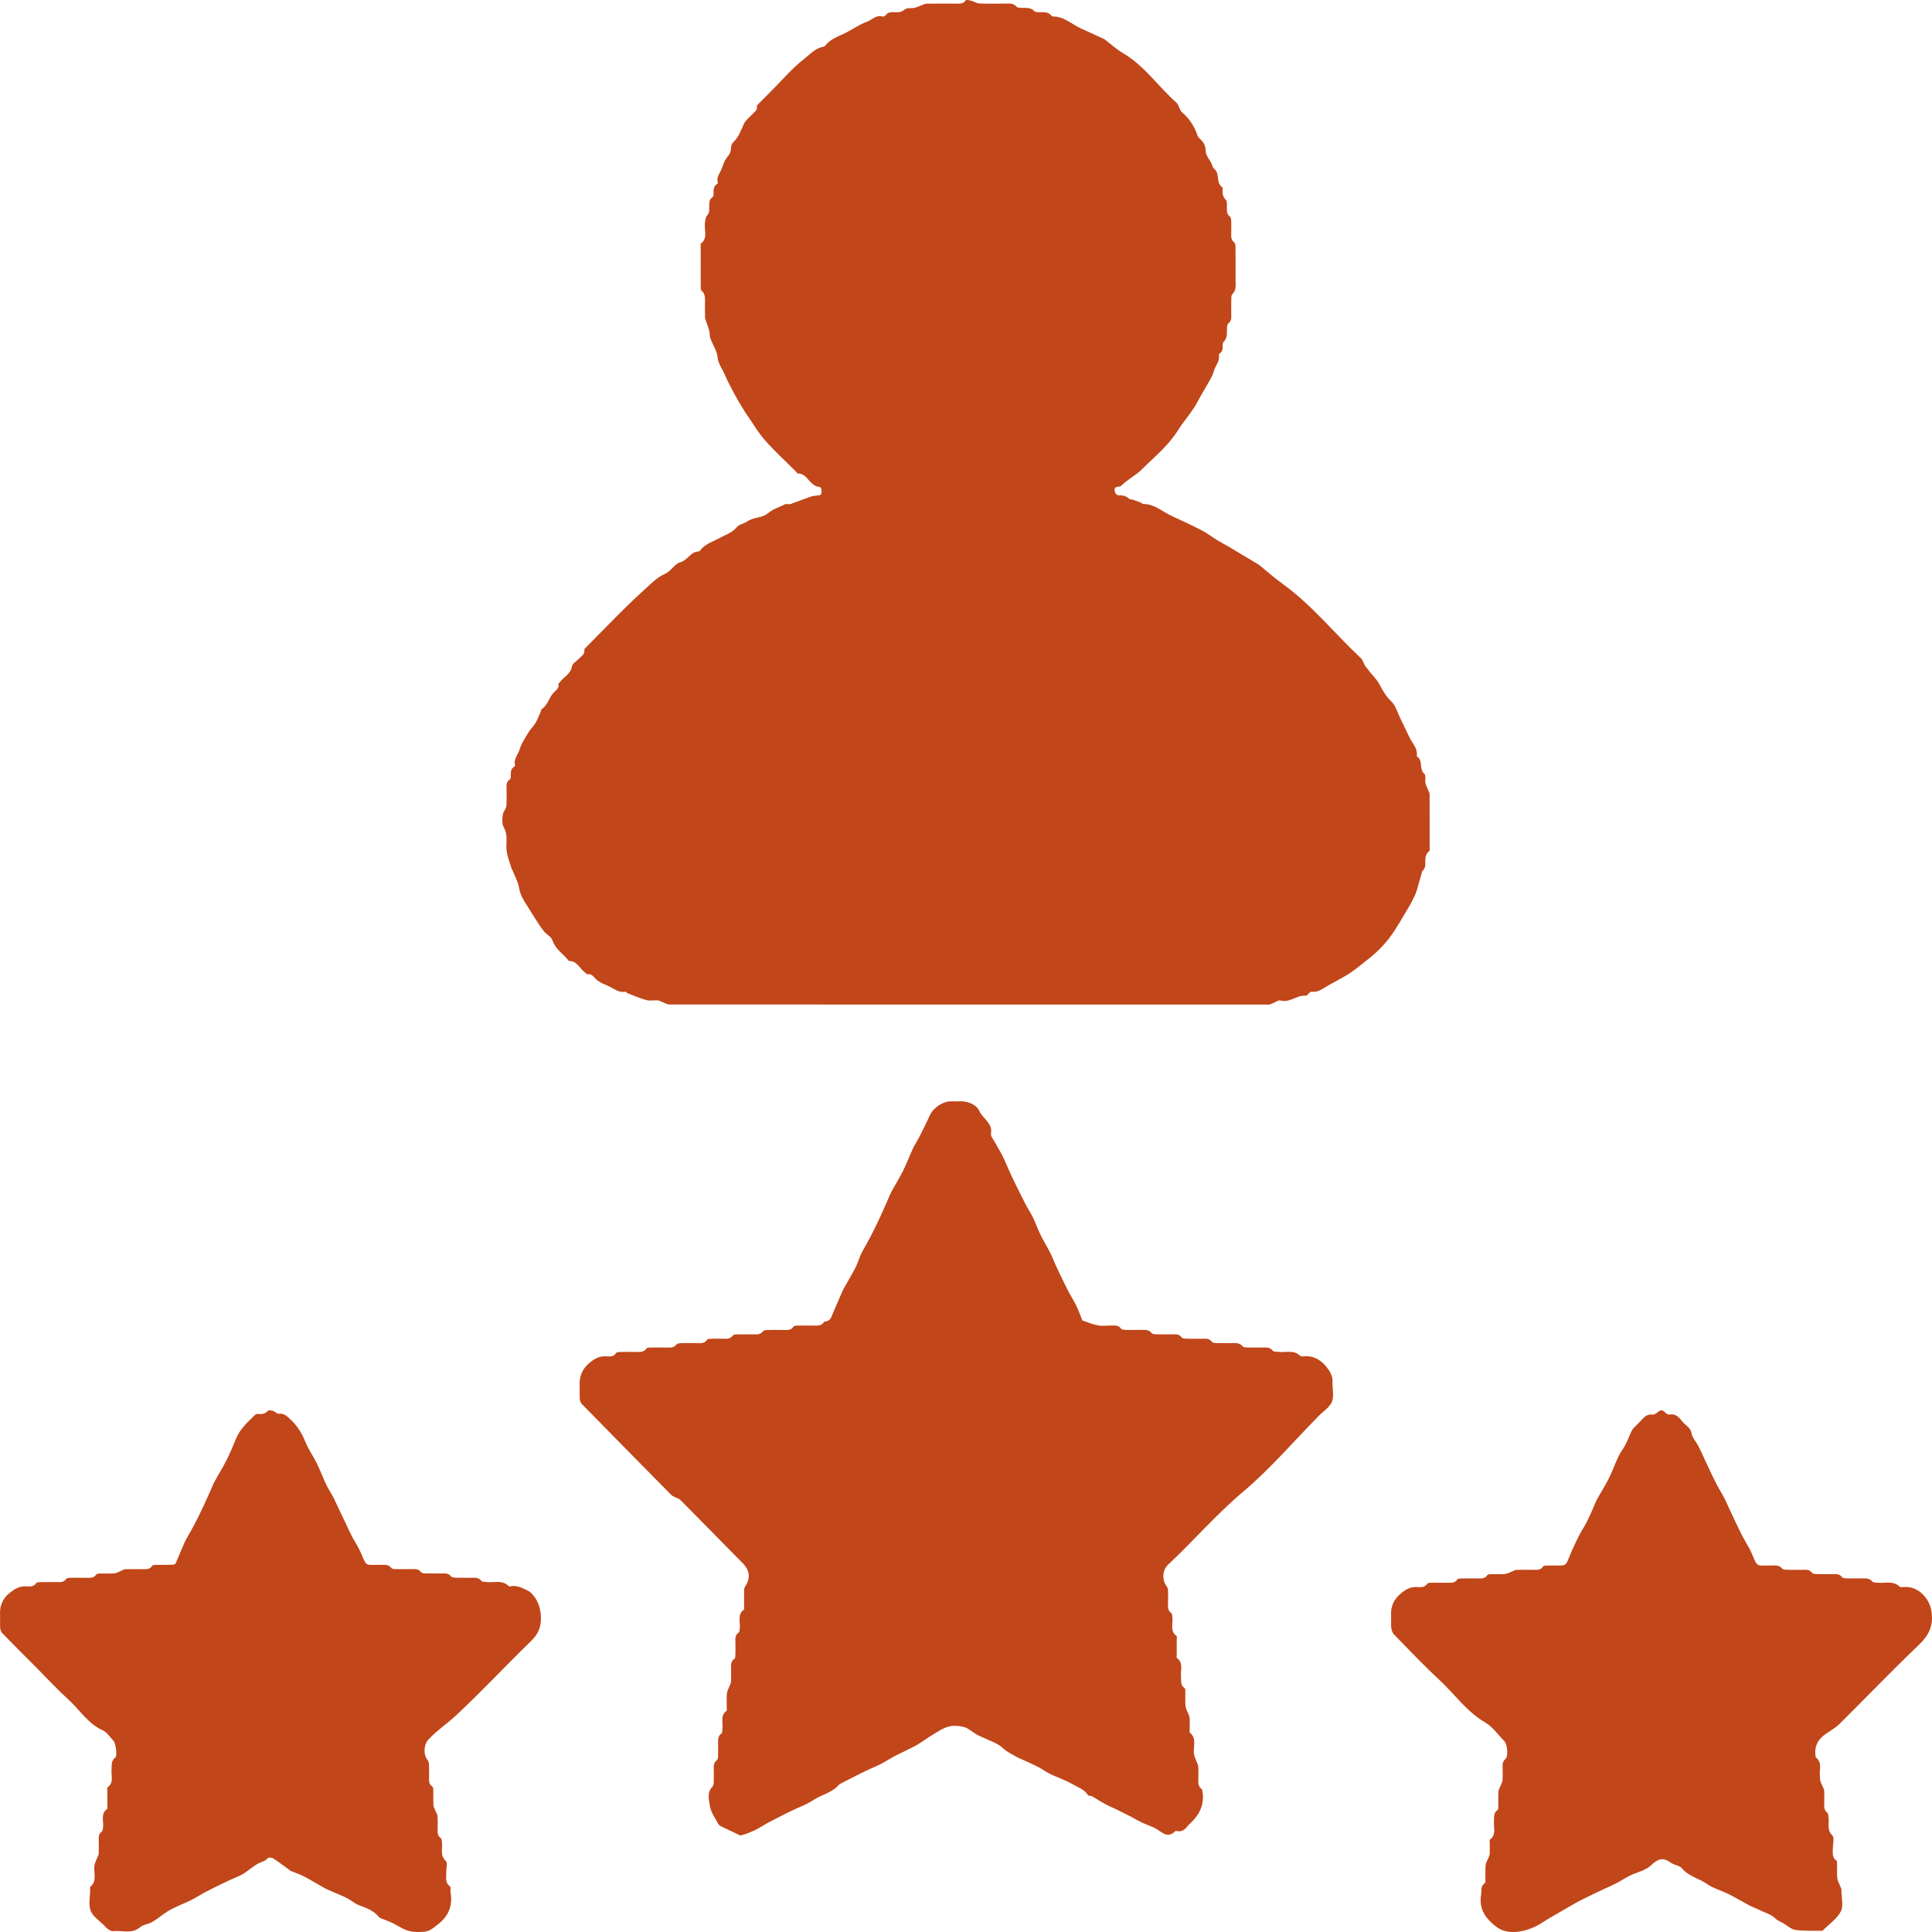 <svg width="100" height="100" viewBox="0 0 100 100" fill="none" xmlns="http://www.w3.org/2000/svg">
<g clip-path="url(#clip0_20_83)">
<path d="M39.909 4.723C40.489 4.143 41.011 3.522 41.639 3.036C41.931 2.809 42.212 2.478 42.63 2.418C42.662 2.413 42.696 2.386 42.717 2.359C42.985 2.014 43.388 1.888 43.758 1.706C44.13 1.522 44.473 1.269 44.859 1.132C45.126 1.038 45.337 0.763 45.668 0.853C45.712 0.865 45.795 0.849 45.816 0.818C45.958 0.598 46.175 0.625 46.384 0.635C46.564 0.643 46.704 0.602 46.855 0.478C46.96 0.392 47.167 0.441 47.324 0.406C47.457 0.377 47.582 0.314 47.712 0.268C47.793 0.239 47.875 0.192 47.958 0.19C48.46 0.183 48.962 0.187 49.465 0.187C49.656 0.187 49.849 0.218 49.988 0.018C50.015 -0.022 50.172 0.013 50.263 0.037C50.412 0.077 50.555 0.173 50.703 0.18C51.13 0.2 51.559 0.185 51.987 0.187C52.209 0.189 52.443 0.138 52.62 0.35C52.661 0.398 52.766 0.404 52.843 0.408C53.083 0.419 53.334 0.362 53.532 0.573C53.577 0.621 53.679 0.628 53.755 0.631C53.988 0.638 54.231 0.592 54.413 0.8C54.434 0.825 54.471 0.854 54.5 0.854C55.073 0.85 55.47 1.255 55.948 1.471C56.324 1.641 56.698 1.816 57.074 1.988C57.105 2.002 57.141 2.01 57.167 2.03C57.486 2.271 57.783 2.55 58.126 2.751C59.245 3.407 59.958 4.494 60.907 5.328C60.98 5.391 61.002 5.51 61.05 5.601C61.087 5.67 61.114 5.753 61.17 5.801C61.554 6.126 61.818 6.528 61.979 7.003C62.001 7.067 62.045 7.132 62.097 7.176C62.303 7.35 62.402 7.544 62.409 7.837C62.414 8.047 62.602 8.252 62.706 8.46C62.752 8.552 62.768 8.681 62.84 8.735C63.162 8.977 62.92 9.456 63.256 9.687C63.286 9.707 63.283 9.788 63.281 9.84C63.274 10.027 63.288 10.184 63.444 10.339C63.529 10.421 63.501 10.629 63.503 10.781C63.505 10.94 63.498 11.087 63.65 11.199C63.701 11.237 63.723 11.34 63.726 11.414C63.735 11.646 63.737 11.879 63.726 12.111C63.719 12.285 63.734 12.433 63.886 12.553C63.935 12.591 63.949 12.697 63.95 12.773C63.955 13.35 63.953 13.927 63.952 14.504C63.951 14.753 64.004 15.012 63.789 15.22C63.742 15.266 63.733 15.367 63.732 15.444C63.725 15.723 63.728 16.002 63.729 16.281C63.73 16.445 63.752 16.608 63.585 16.729C63.529 16.769 63.513 16.887 63.509 16.971C63.498 17.22 63.55 17.48 63.341 17.685C63.303 17.723 63.285 17.798 63.285 17.855C63.288 18.023 63.298 18.188 63.127 18.295C63.104 18.31 63.084 18.359 63.089 18.387C63.146 18.705 62.903 18.927 62.83 19.204C62.786 19.376 62.698 19.54 62.611 19.698C62.413 20.054 62.191 20.397 62.005 20.759C61.719 21.315 61.283 21.769 60.961 22.286C60.462 23.086 59.746 23.652 59.104 24.293C58.792 24.605 58.363 24.815 58.038 25.139C57.996 25.182 57.909 25.189 57.841 25.197C57.654 25.218 57.687 25.365 57.709 25.467C57.724 25.536 57.82 25.635 57.881 25.636C58.086 25.64 58.273 25.645 58.43 25.808C58.476 25.856 58.579 25.845 58.654 25.869C58.784 25.913 58.913 25.96 59.041 26.011C59.089 26.029 59.132 26.085 59.177 26.085C59.757 26.085 60.165 26.488 60.65 26.708C61.175 26.946 61.699 27.19 62.21 27.455C62.488 27.599 62.738 27.797 63.006 27.962C63.212 28.088 63.429 28.199 63.639 28.319C63.782 28.402 63.922 28.49 64.063 28.575C64.421 28.79 64.779 29.004 65.137 29.218C65.152 29.227 65.167 29.236 65.181 29.247C65.578 29.569 65.959 29.912 66.374 30.21C67.905 31.311 69.076 32.789 70.438 34.067C70.54 34.162 70.577 34.324 70.652 34.45C70.692 34.519 70.751 34.576 70.797 34.642C70.976 34.893 71.207 35.087 71.37 35.375C71.537 35.671 71.713 36.019 71.982 36.272C72.222 36.496 72.307 36.804 72.437 37.088C72.527 37.284 72.62 37.478 72.716 37.67C72.851 37.941 72.966 38.225 73.133 38.473C73.277 38.686 73.371 38.891 73.33 39.147C73.684 39.344 73.423 39.809 73.727 40.053C73.814 40.123 73.75 40.366 73.781 40.524C73.805 40.649 73.869 40.766 73.916 40.886C73.944 40.958 73.995 41.03 73.996 41.103C74.001 42.042 74 42.982 73.999 43.922C73.999 43.967 74.007 44.034 73.982 44.052C73.714 44.252 73.788 44.539 73.772 44.806C73.768 44.879 73.722 44.952 73.687 45.021C73.671 45.052 73.621 45.07 73.612 45.101C73.515 45.434 73.425 45.768 73.328 46.1C73.299 46.199 73.258 46.295 73.214 46.388C73.139 46.543 73.063 46.699 72.977 46.848C72.79 47.171 72.597 47.491 72.406 47.812C72.401 47.819 72.391 47.824 72.387 47.832C71.98 48.553 71.434 49.173 70.79 49.667C70.504 49.887 70.225 50.128 69.927 50.331C69.484 50.632 68.988 50.852 68.534 51.138C68.326 51.269 68.133 51.362 67.885 51.332C67.838 51.327 67.78 51.39 67.732 51.428C67.689 51.462 67.647 51.544 67.614 51.539C67.144 51.477 66.772 51.92 66.281 51.785C66.174 51.755 66.027 51.871 65.898 51.92C65.834 51.945 65.772 51.977 65.706 51.994C65.663 52.006 65.614 51.996 65.567 51.996C55.26 51.996 44.952 51.997 34.645 51.991C34.516 51.991 34.386 51.903 34.257 51.856C34.184 51.829 34.113 51.781 34.04 51.777C33.845 51.766 33.638 51.814 33.456 51.764C33.117 51.672 32.793 51.527 32.464 51.401C32.432 51.388 32.404 51.326 32.384 51.33C32.093 51.389 31.874 51.24 31.634 51.11C31.36 50.961 31.046 50.889 30.819 50.653C30.707 50.536 30.611 50.39 30.407 50.428C30.372 50.434 30.324 50.368 30.281 50.337C30.009 50.139 29.881 49.746 29.466 49.74C29.433 49.739 29.398 49.68 29.367 49.645C29.101 49.334 28.74 49.112 28.6 48.678C28.537 48.481 28.268 48.358 28.129 48.175C27.922 47.904 27.746 47.61 27.56 47.324C27.474 47.192 27.399 47.054 27.314 46.923C27.124 46.631 26.935 46.354 26.874 45.985C26.818 45.645 26.634 45.325 26.505 44.997C26.502 44.989 26.489 44.985 26.486 44.977C26.397 44.679 26.278 44.386 26.229 44.081C26.185 43.809 26.239 43.523 26.212 43.246C26.196 43.079 26.126 42.91 26.047 42.759C25.968 42.611 25.992 42.121 26.094 41.981C26.158 41.894 26.207 41.778 26.214 41.671C26.231 41.403 26.219 41.132 26.22 40.862C26.22 40.671 26.184 40.474 26.391 40.343C26.433 40.316 26.443 40.212 26.44 40.145C26.432 39.965 26.438 39.796 26.611 39.684C26.633 39.67 26.667 39.638 26.663 39.624C26.563 39.299 26.812 39.07 26.894 38.796C26.945 38.625 27.025 38.458 27.116 38.303C27.253 38.069 27.386 37.826 27.565 37.626C27.784 37.382 27.869 37.081 28.005 36.8C28.016 36.778 28.001 36.731 28.014 36.722C28.345 36.525 28.405 36.129 28.644 35.865C28.762 35.734 28.95 35.642 28.903 35.411C28.898 35.383 28.953 35.342 28.98 35.306C29.186 35.03 29.55 34.886 29.608 34.474C29.628 34.334 29.846 34.225 29.965 34.095C30.09 33.959 30.289 33.866 30.245 33.621C30.238 33.582 30.317 33.523 30.361 33.478C31.367 32.471 32.343 31.431 33.4 30.48C33.701 30.208 34.025 29.871 34.386 29.72C34.748 29.568 34.905 29.184 35.215 29.101C35.602 28.997 35.743 28.543 36.162 28.545C36.19 28.545 36.225 28.511 36.246 28.483C36.512 28.136 36.925 28.026 37.286 27.828C37.577 27.668 37.901 27.571 38.132 27.29C38.258 27.137 38.518 27.104 38.693 26.98C39.013 26.755 39.435 26.831 39.754 26.562C40.004 26.351 40.343 26.246 40.645 26.098C40.675 26.083 40.717 26.092 40.754 26.092C40.81 26.091 40.871 26.107 40.92 26.089C41.252 25.97 41.58 25.839 41.913 25.724C42.036 25.681 42.17 25.654 42.299 25.649C42.441 25.644 42.53 25.621 42.521 25.452C42.513 25.32 42.534 25.195 42.333 25.191C42.248 25.19 42.158 25.119 42.081 25.065C41.822 24.882 41.7 24.509 41.304 24.509C41.264 24.509 41.225 24.435 41.186 24.396C40.653 23.863 40.094 23.352 39.596 22.789C39.248 22.396 38.982 21.931 38.679 21.498C38.639 21.441 38.598 21.384 38.561 21.324C38.391 21.041 38.212 20.762 38.056 20.472C37.859 20.108 37.664 19.742 37.501 19.362C37.375 19.071 37.171 18.828 37.138 18.473C37.108 18.146 36.888 17.839 36.77 17.516C36.725 17.394 36.743 17.25 36.71 17.121C36.668 16.955 36.602 16.794 36.548 16.631C36.527 16.565 36.494 16.498 36.493 16.431C36.486 16.152 36.486 15.873 36.491 15.594C36.495 15.391 36.493 15.197 36.315 15.05C36.277 15.019 36.269 14.936 36.269 14.877C36.266 14.161 36.267 13.444 36.267 12.728C36.267 12.691 36.251 12.633 36.269 12.619C36.651 12.331 36.446 11.92 36.484 11.563C36.503 11.388 36.512 11.242 36.644 11.092C36.727 10.998 36.709 10.802 36.709 10.652C36.709 10.48 36.709 10.323 36.871 10.212C36.907 10.187 36.933 10.121 36.934 10.074C36.934 9.863 36.903 9.644 37.129 9.511C37.143 9.503 37.161 9.479 37.158 9.469C37.048 9.142 37.312 8.917 37.39 8.642C37.446 8.447 37.541 8.246 37.671 8.093C37.789 7.954 37.836 7.829 37.837 7.653C37.838 7.549 37.888 7.416 37.964 7.349C38.252 7.088 38.349 6.73 38.51 6.4C38.602 6.211 38.797 6.071 38.945 5.91C39.054 5.792 39.212 5.706 39.176 5.499C39.168 5.457 39.239 5.396 39.282 5.352C39.484 5.145 39.69 4.942 39.909 4.723Z" fill="#C14619"/>
<path d="M56.526 92.971C56.443 92.944 56.337 92.954 56.311 92.913C56.117 92.608 55.783 92.505 55.502 92.343C55.136 92.133 54.729 91.999 54.347 91.816C54.143 91.718 53.96 91.577 53.759 91.471C53.53 91.35 53.291 91.247 53.056 91.137C52.892 91.06 52.72 90.996 52.563 90.906C52.335 90.775 52.09 90.655 51.902 90.477C51.646 90.234 51.327 90.143 51.029 89.999C50.865 89.921 50.693 89.858 50.536 89.769C50.322 89.648 50.133 89.454 49.907 89.393C49.648 89.322 49.344 89.302 49.088 89.371C48.795 89.45 48.527 89.64 48.259 89.8C47.987 89.962 47.733 90.156 47.461 90.317C47.23 90.453 46.983 90.561 46.742 90.681C46.58 90.763 46.413 90.837 46.254 90.925C46.032 91.046 45.82 91.186 45.596 91.303C45.389 91.41 45.17 91.493 44.959 91.592C44.755 91.688 44.553 91.788 44.352 91.889C44.089 92.021 43.826 92.155 43.565 92.291C43.51 92.319 43.45 92.348 43.411 92.392C43.147 92.689 42.794 92.825 42.446 92.979C42.216 93.08 42.011 93.238 41.786 93.353C41.579 93.46 41.359 93.542 41.148 93.641C40.944 93.736 40.743 93.838 40.542 93.939C40.279 94.072 40.014 94.202 39.755 94.343C39.533 94.463 39.324 94.61 39.096 94.719C38.863 94.831 38.619 94.925 38.371 94.996C38.297 95.017 38.193 94.943 38.107 94.903C37.855 94.788 37.605 94.67 37.356 94.548C37.294 94.517 37.218 94.477 37.188 94.42C37.028 94.118 36.8 93.823 36.751 93.501C36.703 93.18 36.571 92.794 36.87 92.487C36.919 92.436 36.939 92.341 36.942 92.265C36.952 92.038 36.95 91.81 36.944 91.582C36.941 91.402 36.936 91.231 37.107 91.106C37.151 91.073 37.165 90.977 37.167 90.909C37.174 90.691 37.17 90.473 37.169 90.255C37.169 90.059 37.144 89.864 37.343 89.725C37.394 89.689 37.381 89.556 37.393 89.467C37.437 89.159 37.264 88.8 37.602 88.556C37.63 88.536 37.617 88.451 37.617 88.396C37.618 88.149 37.601 87.901 37.624 87.657C37.637 87.522 37.715 87.394 37.763 87.263C37.79 87.189 37.834 87.115 37.838 87.04C37.848 86.832 37.841 86.623 37.842 86.414C37.842 86.211 37.801 85.998 38.017 85.859C38.055 85.835 38.062 85.744 38.063 85.684C38.069 85.456 38.069 85.229 38.065 85.001C38.061 84.812 38.041 84.625 38.235 84.5C38.273 84.475 38.279 84.388 38.288 84.328C38.344 83.985 38.133 83.584 38.51 83.308C38.536 83.289 38.513 83.199 38.513 83.142C38.513 82.877 38.511 82.611 38.515 82.346C38.516 82.276 38.521 82.192 38.557 82.138C38.855 81.7 38.821 81.295 38.446 80.914C37.37 79.821 36.297 78.727 35.217 77.639C35.141 77.563 35.017 77.537 34.918 77.484C34.856 77.451 34.788 77.422 34.74 77.373C33.195 75.807 31.65 74.239 30.111 72.666C30.05 72.603 30.014 72.492 30.009 72.4C29.994 72.155 30.013 71.907 30.002 71.661C29.981 71.222 30.16 70.85 30.464 70.583C30.698 70.376 30.985 70.186 31.339 70.201C31.537 70.209 31.749 70.254 31.889 70.032C31.917 69.988 32.018 69.979 32.086 69.978C32.357 69.972 32.627 69.973 32.898 69.976C33.109 69.979 33.322 70.011 33.47 69.791C33.498 69.749 33.603 69.751 33.673 69.75C33.971 69.746 34.27 69.743 34.568 69.75C34.739 69.754 34.892 69.751 35.012 69.591C35.049 69.54 35.156 69.525 35.231 69.523C35.52 69.516 35.809 69.517 36.099 69.522C36.285 69.524 36.467 69.543 36.593 69.349C36.621 69.305 36.722 69.297 36.79 69.295C37.013 69.289 37.237 69.288 37.461 69.294C37.64 69.3 37.806 69.299 37.929 69.128C37.962 69.083 38.057 69.069 38.124 69.068C38.432 69.062 38.74 69.06 39.048 69.068C39.219 69.072 39.372 69.067 39.491 68.907C39.529 68.857 39.635 68.843 39.711 68.841C40 68.834 40.289 68.834 40.578 68.839C40.765 68.842 40.946 68.859 41.072 68.666C41.1 68.622 41.201 68.614 41.269 68.613C41.53 68.607 41.791 68.611 42.053 68.61C42.27 68.609 42.499 68.659 42.652 68.424C42.676 68.387 42.774 68.407 42.826 68.38C42.888 68.347 42.953 68.3 42.989 68.242C43.047 68.146 43.083 68.036 43.128 67.932C43.232 67.691 43.335 67.45 43.44 67.21C43.514 67.042 43.579 66.869 43.666 66.708C43.863 66.345 44.082 65.993 44.272 65.626C44.388 65.402 44.456 65.153 44.562 64.924C44.659 64.717 44.781 64.523 44.889 64.322C45.005 64.105 45.121 63.889 45.23 63.669C45.351 63.427 45.467 63.181 45.581 62.935C45.691 62.697 45.797 62.457 45.903 62.218C45.981 62.042 46.047 61.86 46.138 61.691C46.333 61.327 46.555 60.977 46.739 60.607C46.925 60.232 47.072 59.837 47.249 59.458C47.346 59.251 47.473 59.059 47.579 58.857C47.697 58.632 47.803 58.401 47.919 58.175C48.048 57.926 48.136 57.633 48.323 57.442C48.582 57.179 48.911 56.98 49.315 57.005C49.408 57.011 49.502 57.012 49.594 57.005C50.063 56.967 50.532 57.158 50.7 57.522C50.88 57.912 51.385 58.129 51.293 58.673C51.269 58.813 51.425 58.989 51.507 59.143C51.627 59.367 51.764 59.584 51.88 59.811C51.987 60.021 52.076 60.24 52.173 60.455C52.267 60.662 52.357 60.871 52.457 61.075C52.664 61.5 52.874 61.923 53.09 62.344C53.207 62.57 53.349 62.784 53.462 63.012C53.567 63.223 53.646 63.447 53.742 63.662C53.817 63.83 53.894 63.997 53.981 64.159C54.1 64.384 54.238 64.599 54.353 64.827C54.458 65.037 54.54 65.26 54.638 65.475C54.731 65.682 54.83 65.887 54.929 66.091C55.06 66.359 55.188 66.628 55.326 66.891C55.445 67.117 55.586 67.331 55.698 67.56C55.805 67.779 55.887 68.011 55.981 68.237C55.998 68.277 56.01 68.341 56.038 68.351C56.3 68.443 56.56 68.551 56.83 68.602C57.047 68.643 57.276 68.609 57.5 68.611C57.69 68.612 57.885 68.571 58.027 68.772C58.065 68.826 58.19 68.832 58.275 68.835C58.517 68.843 58.76 68.836 59.003 68.838C59.218 68.841 59.442 68.788 59.611 69.003C59.654 69.057 59.776 69.06 59.862 69.063C60.113 69.07 60.365 69.064 60.617 69.066C60.815 69.068 61.022 69.02 61.17 69.231C61.208 69.284 61.334 69.288 61.42 69.29C61.681 69.298 61.943 69.292 62.204 69.293C62.393 69.294 62.589 69.254 62.73 69.455C62.769 69.509 62.893 69.515 62.979 69.518C63.221 69.526 63.464 69.519 63.706 69.521C63.921 69.523 64.145 69.471 64.315 69.686C64.357 69.74 64.479 69.743 64.565 69.745C64.817 69.753 65.069 69.746 65.321 69.749C65.519 69.75 65.72 69.708 65.876 69.912C65.924 69.975 66.075 69.963 66.18 69.974C66.558 70.014 66.969 69.854 67.302 70.179C67.343 70.219 67.443 70.208 67.514 70.201C67.973 70.161 68.348 70.384 68.616 70.7C68.8 70.917 68.989 71.196 68.972 71.54C68.956 71.881 69.061 72.261 68.943 72.553C68.824 72.844 68.494 73.046 68.256 73.288C66.957 74.608 65.742 76.032 64.334 77.22C62.947 78.39 61.773 79.761 60.455 80.991C60.155 81.27 60.141 81.797 60.391 82.113C60.431 82.164 60.454 82.243 60.456 82.31C60.464 82.538 60.462 82.765 60.458 82.993C60.455 83.181 60.436 83.367 60.627 83.495C60.67 83.524 60.671 83.625 60.682 83.695C60.736 84.029 60.533 84.421 60.904 84.686C60.93 84.705 60.907 84.795 60.907 84.852C60.907 85.117 60.907 85.382 60.907 85.648C60.907 85.705 60.885 85.795 60.911 85.813C61.263 86.061 61.1 86.429 61.128 86.748C61.148 86.976 61.077 87.222 61.319 87.383C61.355 87.407 61.352 87.502 61.353 87.564C61.357 87.81 61.339 88.058 61.361 88.302C61.374 88.437 61.453 88.565 61.501 88.697C61.528 88.771 61.571 88.844 61.575 88.92C61.586 89.118 61.579 89.318 61.579 89.517C61.579 89.574 61.556 89.661 61.584 89.683C61.987 89.998 61.726 90.44 61.806 90.816C61.832 90.943 61.891 91.063 61.936 91.187C61.966 91.269 62.018 91.35 62.023 91.433C62.035 91.66 62.032 91.888 62.025 92.115C62.02 92.297 62.021 92.466 62.189 92.591C62.234 92.624 62.24 92.72 62.249 92.789C62.332 93.425 62.081 93.927 61.636 94.35C61.568 94.415 61.497 94.478 61.439 94.552C61.31 94.716 61.161 94.823 60.942 94.778C60.906 94.771 60.851 94.761 60.832 94.78C60.402 95.21 60.107 94.776 59.766 94.616C59.539 94.509 59.301 94.427 59.075 94.32C58.879 94.227 58.694 94.111 58.501 94.012C58.255 93.885 58.006 93.761 57.757 93.64C57.578 93.553 57.392 93.48 57.217 93.385C56.987 93.26 56.766 93.119 56.526 92.971Z" fill="#C14619"/>
<path d="M27.426 82.39C27.812 82.744 27.971 83.159 27.997 83.676C28.025 84.223 27.847 84.594 27.458 84.97C26.166 86.221 24.941 87.543 23.627 88.769C23.165 89.201 22.624 89.558 22.183 90.027C21.924 90.304 21.901 90.814 22.137 91.111C22.182 91.167 22.202 91.256 22.205 91.331C22.214 91.545 22.21 91.759 22.208 91.973C22.205 92.157 22.183 92.34 22.372 92.466C22.416 92.495 22.426 92.594 22.428 92.661C22.434 92.921 22.419 93.182 22.436 93.441C22.443 93.548 22.512 93.649 22.552 93.754C22.586 93.842 22.642 93.929 22.648 94.019C22.662 94.251 22.657 94.484 22.651 94.716C22.647 94.877 22.652 95.022 22.804 95.13C22.849 95.163 22.862 95.254 22.873 95.321C22.925 95.658 22.751 96.024 23.081 96.332C23.178 96.422 23.09 96.706 23.098 96.901C23.109 97.157 23.015 97.436 23.29 97.636C23.346 97.677 23.302 97.845 23.32 97.952C23.442 98.654 23.209 99.196 22.639 99.627C22.413 99.798 22.242 99.97 21.917 99.991C21.73 100.003 21.574 100.005 21.384 99.986C21 99.947 20.718 99.752 20.406 99.581C20.19 99.462 19.949 99.388 19.721 99.292C19.681 99.275 19.639 99.252 19.612 99.22C19.34 98.894 18.969 98.753 18.584 98.615C18.369 98.538 18.189 98.366 17.982 98.258C17.762 98.144 17.53 98.055 17.303 97.954C17.131 97.877 16.954 97.811 16.789 97.721C16.434 97.526 16.09 97.309 15.731 97.121C15.512 97.007 15.273 96.933 15.044 96.837C15.005 96.82 14.974 96.783 14.938 96.757C14.675 96.566 14.417 96.366 14.143 96.191C14.071 96.145 13.899 96.134 13.859 96.18C13.721 96.344 13.523 96.364 13.358 96.457C13.084 96.611 12.848 96.831 12.579 96.996C12.384 97.115 12.16 97.188 11.95 97.285C11.748 97.379 11.547 97.474 11.347 97.573C11.086 97.702 10.824 97.831 10.567 97.968C10.347 98.086 10.137 98.225 9.915 98.339C9.709 98.444 9.492 98.526 9.283 98.624C9.074 98.723 8.859 98.814 8.664 98.937C8.397 99.105 8.157 99.319 7.886 99.479C7.69 99.595 7.421 99.608 7.254 99.75C6.813 100.126 6.31 99.9 5.838 99.956C5.758 99.965 5.661 99.895 5.582 99.846C5.521 99.807 5.476 99.744 5.424 99.691C5.171 99.433 4.817 99.216 4.695 98.907C4.569 98.586 4.667 98.175 4.667 97.803C4.667 97.757 4.647 97.686 4.67 97.667C5.057 97.347 4.822 96.909 4.893 96.53C4.916 96.405 4.982 96.289 5.028 96.169C5.056 96.097 5.104 96.025 5.107 95.952C5.117 95.711 5.116 95.469 5.109 95.227C5.104 95.066 5.109 94.921 5.26 94.812C5.306 94.778 5.32 94.689 5.331 94.622C5.386 94.286 5.18 93.893 5.552 93.623C5.578 93.603 5.555 93.516 5.555 93.46C5.555 93.2 5.555 92.94 5.555 92.679C5.555 92.624 5.534 92.536 5.561 92.518C5.912 92.275 5.744 91.913 5.774 91.6C5.795 91.377 5.734 91.15 5.963 90.975C6.085 90.882 5.994 90.23 5.871 90.102C5.692 89.914 5.538 89.66 5.317 89.561C4.557 89.221 4.138 88.513 3.557 87.984C2.954 87.436 2.4 86.834 1.824 86.256C1.255 85.684 0.683 85.115 0.121 84.536C0.055 84.468 0.016 84.35 0.009 84.252C-0.007 84.021 0.014 83.787 0.002 83.556C-0.02 83.115 0.148 82.737 0.469 82.474C0.7 82.284 0.973 82.095 1.314 82.11C1.52 82.118 1.737 82.156 1.883 81.934C1.91 81.893 2.014 81.891 2.082 81.89C2.36 81.886 2.637 81.888 2.915 81.888C3.104 81.888 3.301 81.924 3.431 81.717C3.458 81.675 3.56 81.669 3.627 81.667C3.914 81.662 4.201 81.663 4.487 81.666C4.67 81.668 4.853 81.691 4.979 81.501C5.007 81.457 5.106 81.446 5.173 81.445C5.422 81.438 5.673 81.457 5.921 81.436C6.044 81.425 6.16 81.347 6.279 81.3C6.351 81.272 6.423 81.225 6.496 81.223C6.782 81.213 7.069 81.219 7.356 81.219C7.546 81.219 7.742 81.254 7.872 81.048C7.899 81.005 8.001 80.999 8.069 80.998C8.346 80.993 8.624 81 8.901 80.993C8.966 80.991 9.068 80.967 9.088 80.923C9.251 80.564 9.392 80.194 9.555 79.835C9.647 79.631 9.771 79.442 9.878 79.244C9.993 79.032 10.108 78.82 10.217 78.605C10.337 78.367 10.452 78.126 10.565 77.885C10.674 77.652 10.778 77.416 10.884 77.181C10.961 77.009 11.027 76.831 11.117 76.665C11.31 76.308 11.53 75.964 11.713 75.602C11.898 75.234 12.06 74.854 12.214 74.472C12.424 73.951 12.834 73.597 13.217 73.219C13.253 73.183 13.336 73.185 13.396 73.188C13.575 73.198 13.731 73.181 13.863 73.026C13.902 72.98 14.05 73.004 14.137 73.031C14.242 73.063 14.342 73.187 14.432 73.176C14.701 73.141 14.845 73.296 15.018 73.455C15.381 73.786 15.624 74.179 15.808 74.635C15.966 75.024 16.217 75.374 16.404 75.754C16.578 76.107 16.713 76.48 16.882 76.837C16.989 77.062 17.133 77.271 17.249 77.493C17.356 77.698 17.446 77.913 17.546 78.122C17.649 78.34 17.755 78.555 17.859 78.773C17.977 79.021 18.088 79.273 18.214 79.517C18.329 79.74 18.469 79.949 18.582 80.173C18.691 80.387 18.772 80.615 18.882 80.828C18.918 80.897 19 80.981 19.068 80.988C19.269 81.009 19.474 80.994 19.677 80.996C19.882 80.999 20.095 80.952 20.253 81.158C20.294 81.211 20.416 81.214 20.501 81.216C20.751 81.224 21.001 81.218 21.25 81.219C21.447 81.22 21.651 81.174 21.799 81.381C21.837 81.434 21.961 81.437 22.046 81.439C22.314 81.446 22.583 81.442 22.851 81.442C23.031 81.442 23.21 81.415 23.348 81.597C23.392 81.655 23.526 81.659 23.619 81.662C23.86 81.671 24.1 81.663 24.341 81.666C24.545 81.668 24.756 81.623 24.917 81.827C24.963 81.884 25.097 81.877 25.192 81.887C25.576 81.929 25.997 81.761 26.329 82.094C26.345 82.11 26.381 82.115 26.404 82.11C26.784 82.031 27.09 82.216 27.426 82.39Z" fill="#C14619"/>
<path d="M93.979 90.952C94.175 91.113 94.225 91.3 94.205 91.529C94.188 91.722 94.186 91.92 94.207 92.113C94.219 92.228 94.289 92.337 94.332 92.449C94.363 92.529 94.415 92.609 94.419 92.69C94.431 92.912 94.427 93.136 94.422 93.359C94.418 93.536 94.416 93.701 94.582 93.826C94.631 93.862 94.632 93.97 94.644 94.047C94.695 94.365 94.535 94.704 94.843 95.007C94.959 95.121 94.865 95.45 94.867 95.682C94.87 95.906 94.813 96.146 95.054 96.304C95.089 96.327 95.087 96.42 95.088 96.481C95.091 96.722 95.073 96.966 95.096 97.205C95.108 97.337 95.185 97.463 95.234 97.591C95.258 97.655 95.287 97.718 95.31 97.782C95.316 97.799 95.311 97.819 95.311 97.838C95.311 98.209 95.431 98.643 95.28 98.936C95.082 99.321 94.669 99.595 94.349 99.917C94.343 99.924 94.336 99.936 94.329 99.936C93.865 99.928 93.395 99.957 92.938 99.893C92.708 99.861 92.502 99.66 92.285 99.536C92.158 99.463 92.007 99.414 91.908 99.313C91.677 99.078 91.365 99.01 91.09 98.869C90.915 98.78 90.726 98.718 90.552 98.627C90.187 98.434 89.833 98.219 89.464 98.034C89.097 97.851 88.681 97.746 88.352 97.512C87.938 97.219 87.408 97.13 87.063 96.708C86.936 96.552 86.651 96.538 86.475 96.409C86.071 96.112 85.806 96.215 85.453 96.552C85.171 96.82 84.721 96.906 84.352 97.087C84.128 97.197 83.921 97.34 83.7 97.456C83.495 97.564 83.282 97.654 83.073 97.752C82.864 97.851 82.655 97.949 82.447 98.049C82.192 98.173 81.936 98.293 81.686 98.425C81.466 98.542 81.252 98.673 81.035 98.798C80.729 98.975 80.423 99.151 80.118 99.33C79.887 99.466 79.669 99.63 79.426 99.737C79.064 99.896 78.697 100.008 78.278 100C77.862 99.992 77.582 99.862 77.27 99.586C76.792 99.163 76.559 98.706 76.661 98.071C76.695 97.86 76.62 97.627 76.849 97.476C76.885 97.452 76.885 97.361 76.886 97.301C76.89 97.05 76.873 96.798 76.894 96.549C76.904 96.426 76.982 96.309 77.029 96.189C77.057 96.117 77.102 96.045 77.106 95.972C77.117 95.777 77.11 95.582 77.11 95.387C77.11 95.331 77.087 95.243 77.113 95.224C77.465 94.972 77.299 94.603 77.328 94.281C77.348 94.066 77.285 93.836 77.516 93.685C77.551 93.662 77.551 93.57 77.552 93.51C77.556 93.249 77.542 92.989 77.559 92.73C77.566 92.624 77.635 92.522 77.675 92.418C77.71 92.33 77.766 92.243 77.771 92.153C77.785 91.921 77.78 91.689 77.774 91.457C77.77 91.296 77.787 91.162 77.926 91.042C78.075 90.912 78.024 90.288 77.867 90.127C77.544 89.795 77.264 89.382 76.878 89.158C75.911 88.595 75.289 87.681 74.495 86.946C73.687 86.198 72.929 85.394 72.159 84.605C72.075 84.519 72.024 84.375 72.011 84.253C71.987 84.032 72.015 83.807 72.002 83.585C71.978 83.142 72.163 82.771 72.473 82.506C72.698 82.313 72.975 82.124 73.317 82.144C73.526 82.156 73.74 82.184 73.884 81.965C73.909 81.928 73.998 81.925 74.057 81.924C74.344 81.92 74.631 81.922 74.917 81.922C75.108 81.923 75.302 81.952 75.433 81.749C75.46 81.707 75.562 81.702 75.63 81.701C75.916 81.696 76.203 81.697 76.49 81.7C76.674 81.702 76.855 81.723 76.98 81.532C77.008 81.489 77.107 81.48 77.174 81.478C77.415 81.472 77.657 81.492 77.895 81.47C78.026 81.457 78.152 81.38 78.28 81.332C78.352 81.305 78.424 81.259 78.497 81.257C78.784 81.248 79.07 81.252 79.357 81.253C79.548 81.254 79.742 81.282 79.873 81.08C79.899 81.038 80.002 81.034 80.07 81.032C80.347 81.027 80.625 81.04 80.901 81.023C80.972 81.019 81.066 80.944 81.1 80.876C81.202 80.669 81.274 80.448 81.37 80.237C81.498 79.955 81.631 79.676 81.773 79.402C81.877 79.202 82.008 79.017 82.111 78.817C82.229 78.589 82.331 78.352 82.436 78.117C82.514 77.945 82.575 77.765 82.665 77.6C82.859 77.243 83.084 76.902 83.265 76.539C83.452 76.163 83.592 75.764 83.773 75.385C83.873 75.175 84.023 74.989 84.131 74.781C84.245 74.561 84.332 74.327 84.436 74.101C84.465 74.038 84.5 73.974 84.547 73.925C84.7 73.763 84.869 73.616 85.014 73.448C85.155 73.284 85.307 73.195 85.535 73.218C85.623 73.227 85.737 73.158 85.81 73.092C85.934 72.979 86.032 72.962 86.159 73.085C86.225 73.149 86.332 73.232 86.403 73.218C86.74 73.151 86.915 73.376 87.086 73.585C87.247 73.782 87.503 73.885 87.558 74.198C87.599 74.431 87.797 74.633 87.912 74.855C88.019 75.061 88.11 75.274 88.208 75.484C88.306 75.694 88.403 75.905 88.503 76.114C88.625 76.37 88.745 76.627 88.877 76.878C88.993 77.1 89.13 77.311 89.246 77.533C89.352 77.738 89.442 77.952 89.54 78.162C89.638 78.372 89.736 78.582 89.836 78.791C89.959 79.047 90.079 79.304 90.21 79.555C90.327 79.777 90.466 79.987 90.579 80.21C90.687 80.424 90.767 80.653 90.876 80.866C90.912 80.935 90.996 81.015 91.065 81.023C91.257 81.044 91.453 81.029 91.647 81.031C91.86 81.033 92.082 80.983 92.25 81.192C92.293 81.245 92.413 81.248 92.498 81.251C92.748 81.258 92.998 81.251 93.247 81.254C93.443 81.256 93.648 81.207 93.796 81.415C93.833 81.468 93.958 81.471 94.043 81.474C94.302 81.481 94.561 81.475 94.82 81.477C95.007 81.478 95.201 81.437 95.342 81.634C95.38 81.688 95.503 81.694 95.588 81.696C95.828 81.704 96.069 81.697 96.309 81.7C96.522 81.702 96.742 81.653 96.913 81.86C96.96 81.918 97.093 81.91 97.188 81.921C97.571 81.962 97.99 81.796 98.326 82.127C98.365 82.165 98.467 82.15 98.538 82.144C98.971 82.104 99.329 82.305 99.593 82.596C99.805 82.83 99.943 83.134 99.984 83.489C100.067 84.185 99.818 84.665 99.312 85.147C97.917 86.475 96.585 87.871 95.215 89.227C94.993 89.446 94.706 89.599 94.449 89.784C94.058 90.066 93.894 90.443 93.979 90.952Z" fill="#C14619"/>
</g>
<defs>
<clipPath id="clip0_20_83">
<rect width="100" height="100" fill="white"/>
</clipPath>
</defs>
</svg>
